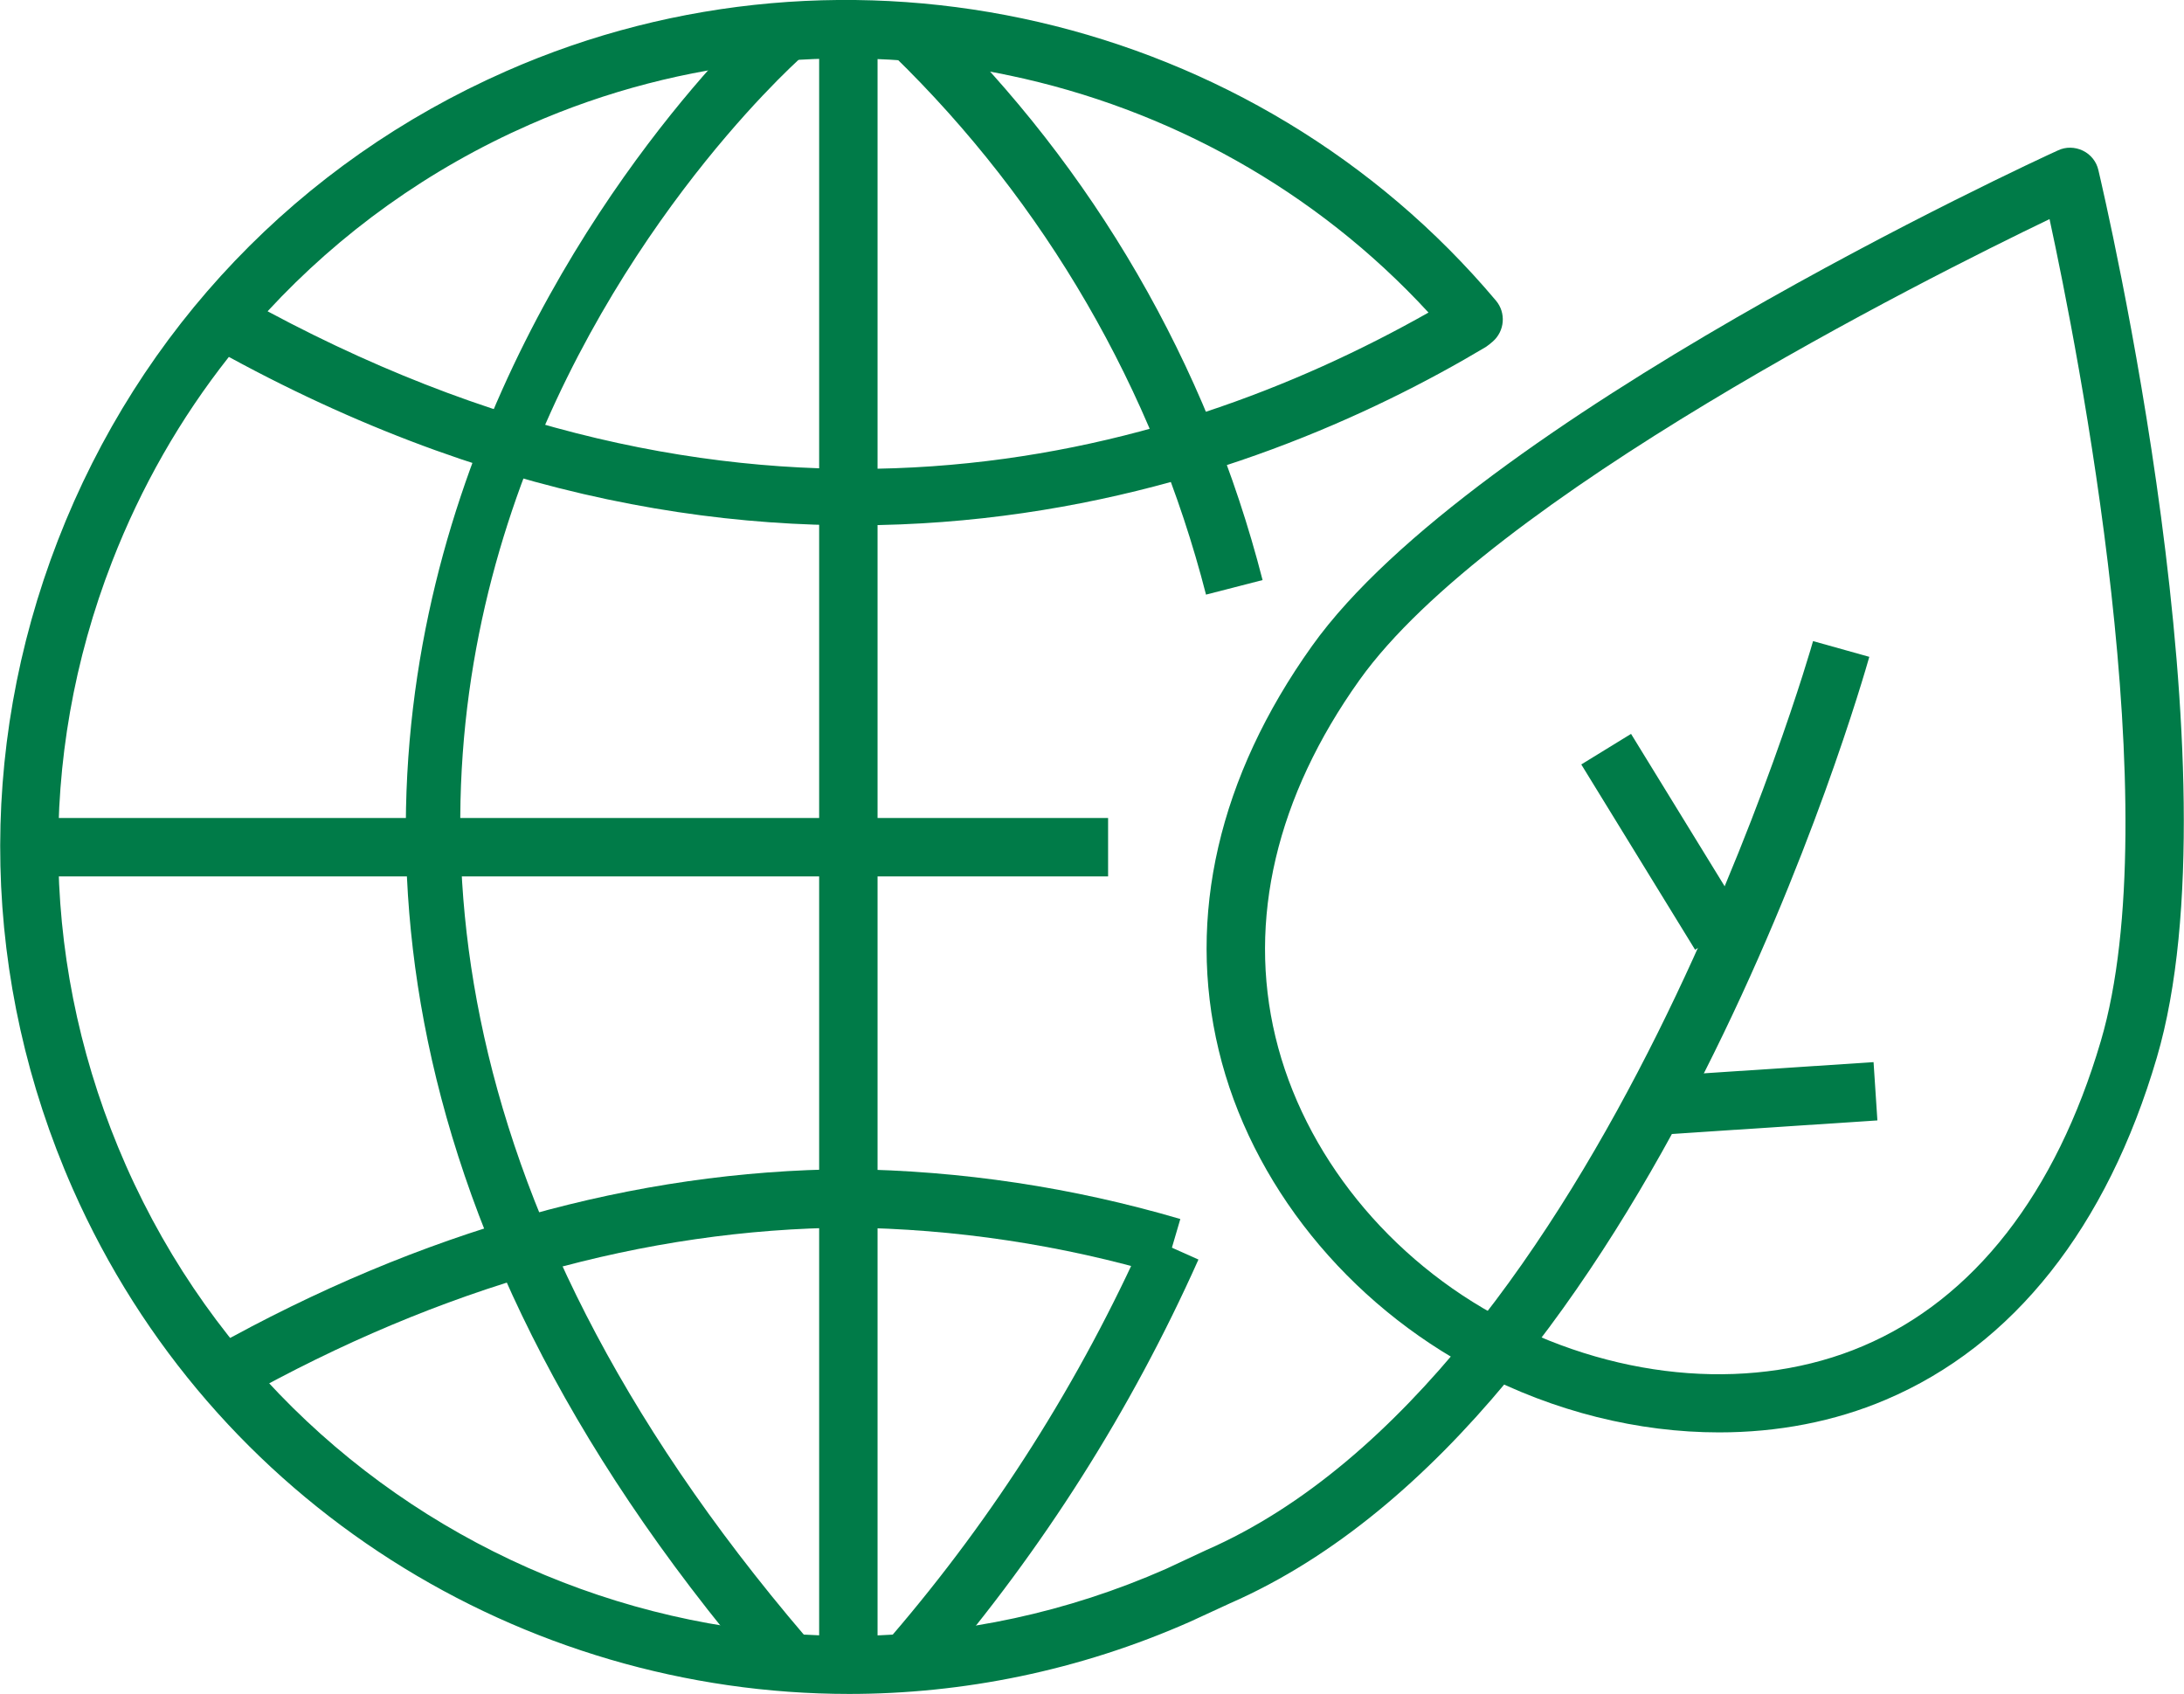 <svg xmlns="http://www.w3.org/2000/svg" id="Layer_2" viewBox="0 0 91.61 71.05"><g id="Layer_1-2"><g id="Grupo_12"><rect x="34.36" y="1.31" width="2.45" height="68.35" style="fill:#007b48; stroke-width:0px;"></rect><rect x="1.11" y="34.31" width="45.37" height="2.45" style="fill:#007b48; stroke-width:0px;"></rect><path d="M31.92,70.24C-1.5,31.14,31.7.82,32.04.52l1.63,1.83c-1.31,1.17-31.73,29.05.12,66.3l-1.86,1.59Z" style="fill:#007b48; stroke-width:0px;"></path><path d="M39.24,70.24l-1.86-1.6c4.35-5.06,7.93-10.72,10.65-16.81l2.24,1c-2.82,6.31-6.53,12.16-11.03,17.41Z" style="fill:#007b48; stroke-width:0px;"></path><path d="M50.59,24.95c-2.21-8.61-6.75-16.44-13.13-22.64l1.71-1.76c6.7,6.51,11.47,14.74,13.79,23.78l-2.37.61Z" style="fill:#007b48; stroke-width:0px;"></path><path d="M10.09,58.68l-1.2-2.14c8.77-4.91,17.74-7.44,26.65-7.5l.02,2.45c-8.5.06-17.07,2.48-25.47,7.19Z" style="fill:#007b48; stroke-width:0px;"></path><path d="M48.81,53.48c-4.3-1.27-8.75-1.94-13.22-1.99l.03-2.45c4.7.06,9.37.76,13.89,2.09l-.69,2.35Z" style="fill:#007b48; stroke-width:0px;"></path><path d="M72.11,60.08c-3.38,0-6.9-.86-10.15-2.56-5.44-2.84-9.5-7.88-10.84-13.47-1.35-5.61,0-11.47,3.91-16.95,6.74-9.46,30.29-20.34,31.29-20.79.33-.16.72-.15,1.05.01.33.16.57.46.65.82.24,1.03,5.95,25.33,2.45,37.22-2.09,7.12-6.02,12.08-11.37,14.35-2.16.92-4.54,1.37-6.99,1.37ZM85.97,9.19c-5.18,2.49-23.48,11.66-28.95,19.34-3.48,4.88-4.7,10.06-3.52,14.96,1.18,4.91,4.76,9.35,9.59,11.87,4.96,2.59,10.59,3,15.05,1.1,4.65-1.97,8.1-6.4,9.98-12.79h0c2.85-9.66-.96-28.99-2.15-34.48Z" style="fill:#007b48; stroke-width:0px;"></path><rect x="69.85" y="44.84" width="8.83" height="2.45" transform="translate(-2.87 4.98) rotate(-3.77)" style="fill:#007b48; stroke-width:0px;"></rect><rect x="68.53" y="30.75" width="2.45" height="9.12" transform="translate(-8.16 41.73) rotate(-31.56)" style="fill:#007b48; stroke-width:0px;"></rect><path d="M35.62,71.05c-13.67,0-26.71-7.92-32.57-21.19-3.83-8.69-4.05-18.35-.62-27.2C5.86,13.81,12.53,6.82,21.22,2.99c14.35-6.33,31.43-2.38,41.53,9.62.43.51.37,1.28-.14,1.72-.05.05-.22.18-.28.22-9.58,5.72-29.09,13.3-52.73.42-2.03,2.57-3.68,5.45-4.9,8.59-3.2,8.24-2.99,17.23.58,25.32,7.37,16.69,26.94,24.29,43.64,16.92l1.67-.78c16.62-7.26,25.38-37.82,25.46-38.13l2.36.66c-.37,1.3-9.16,31.98-26.82,39.7l-1.67.77c-4.66,2.06-9.53,3.03-14.32,3.03ZM11.23,13.06c20.5,10.98,37.58,6.33,48.69.05C50.42,2.79,35.13-.46,22.21,5.23c-4.23,1.86-7.94,4.53-10.98,7.82Z" style="fill:#007b48; stroke-width:0px;"></path></g></g></svg>